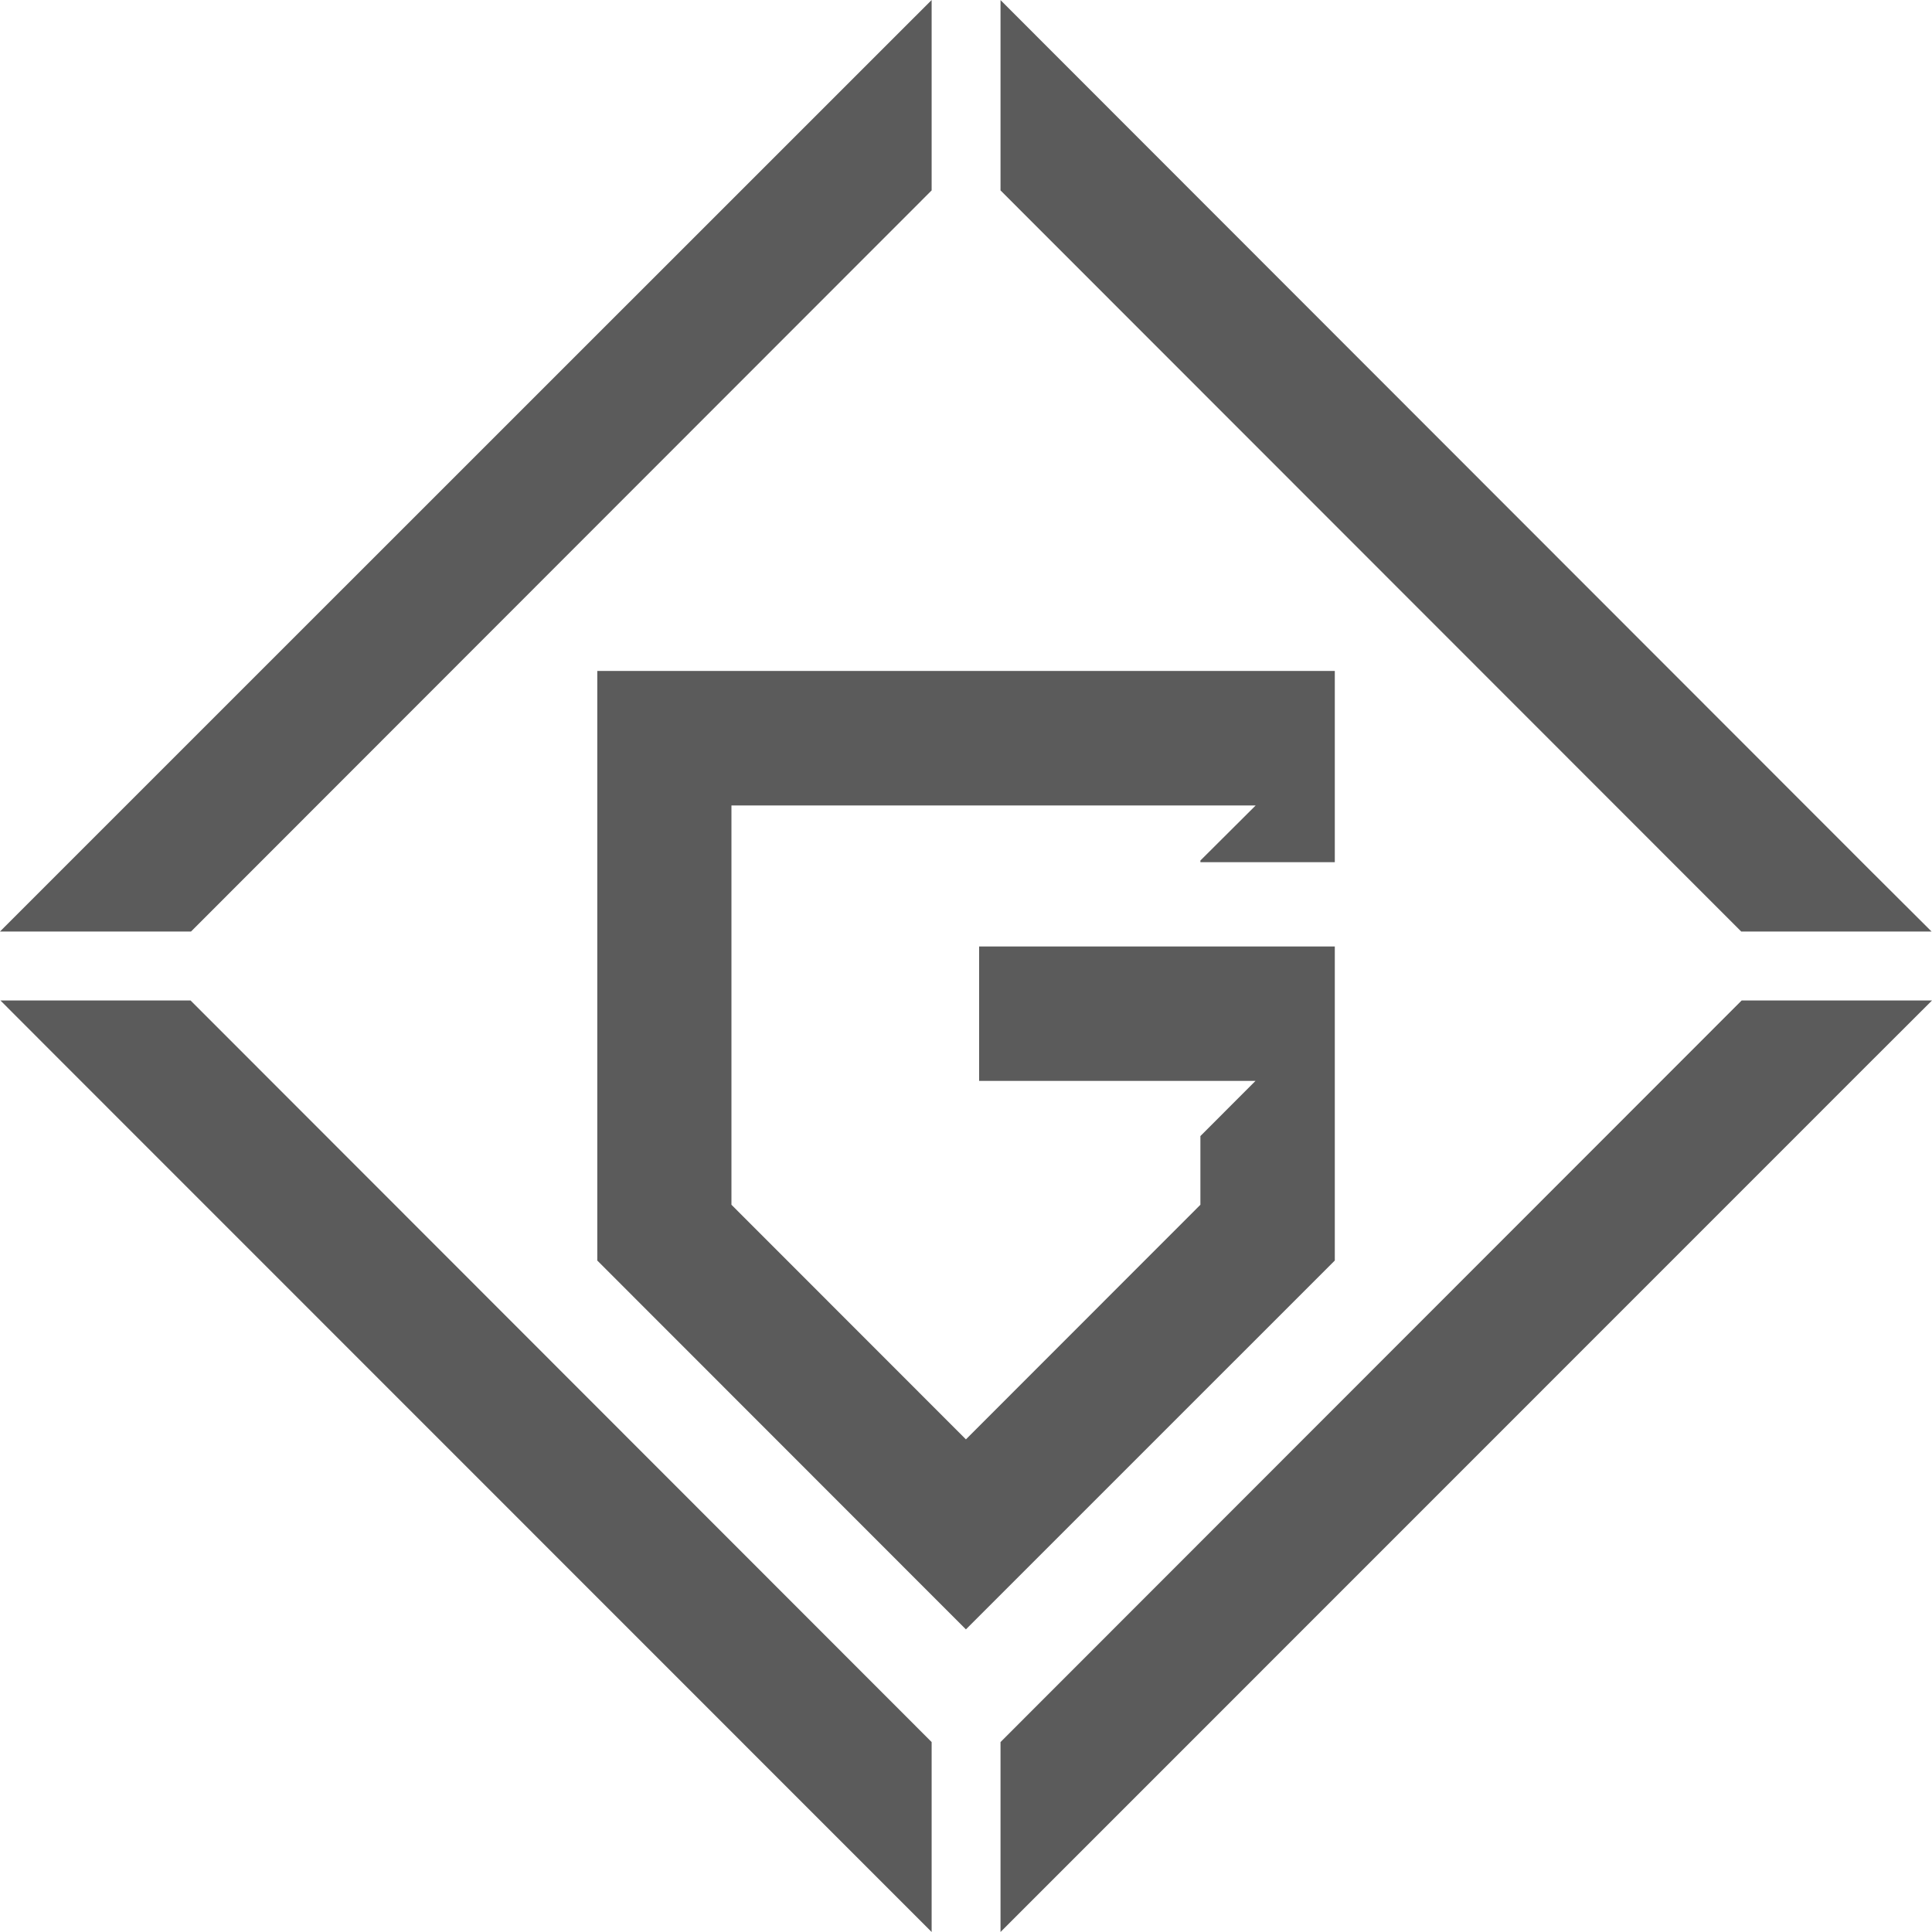 <?xml version="1.0" encoding="UTF-8"?> <svg xmlns="http://www.w3.org/2000/svg" width="74" height="74" viewBox="0 0 74 74" fill="none"> <path d="M7.317 35.679L35.684 7.293V0L2.331 33.347L0 35.679H7.317Z" fill="#5B5B5B"></path> <path d="M38.322 7.293L66.692 35.679H73.983L71.66 33.364L38.322 0.003V7.293Z" fill="#5B5B5B"></path> <path d="M35.684 66.725L7.3 38.321H0.017L2.348 40.656L35.684 74V66.725Z" fill="#5B5B5B"></path> <path d="M66.709 38.321L38.322 66.725V74L71.66 40.656L74 38.321H66.709Z" fill="#5B5B5B"></path> <path d="M51.126 48.281V36.253H37.502V41.401H48.088L45.978 43.514V46.145L36.997 55.131L28.016 46.145V30.852H48.094L45.978 32.96V33.023H51.126V25.699H22.877V48.281L36.997 62.409L51.126 48.281Z" fill="#5B5B5B"></path> </svg> 